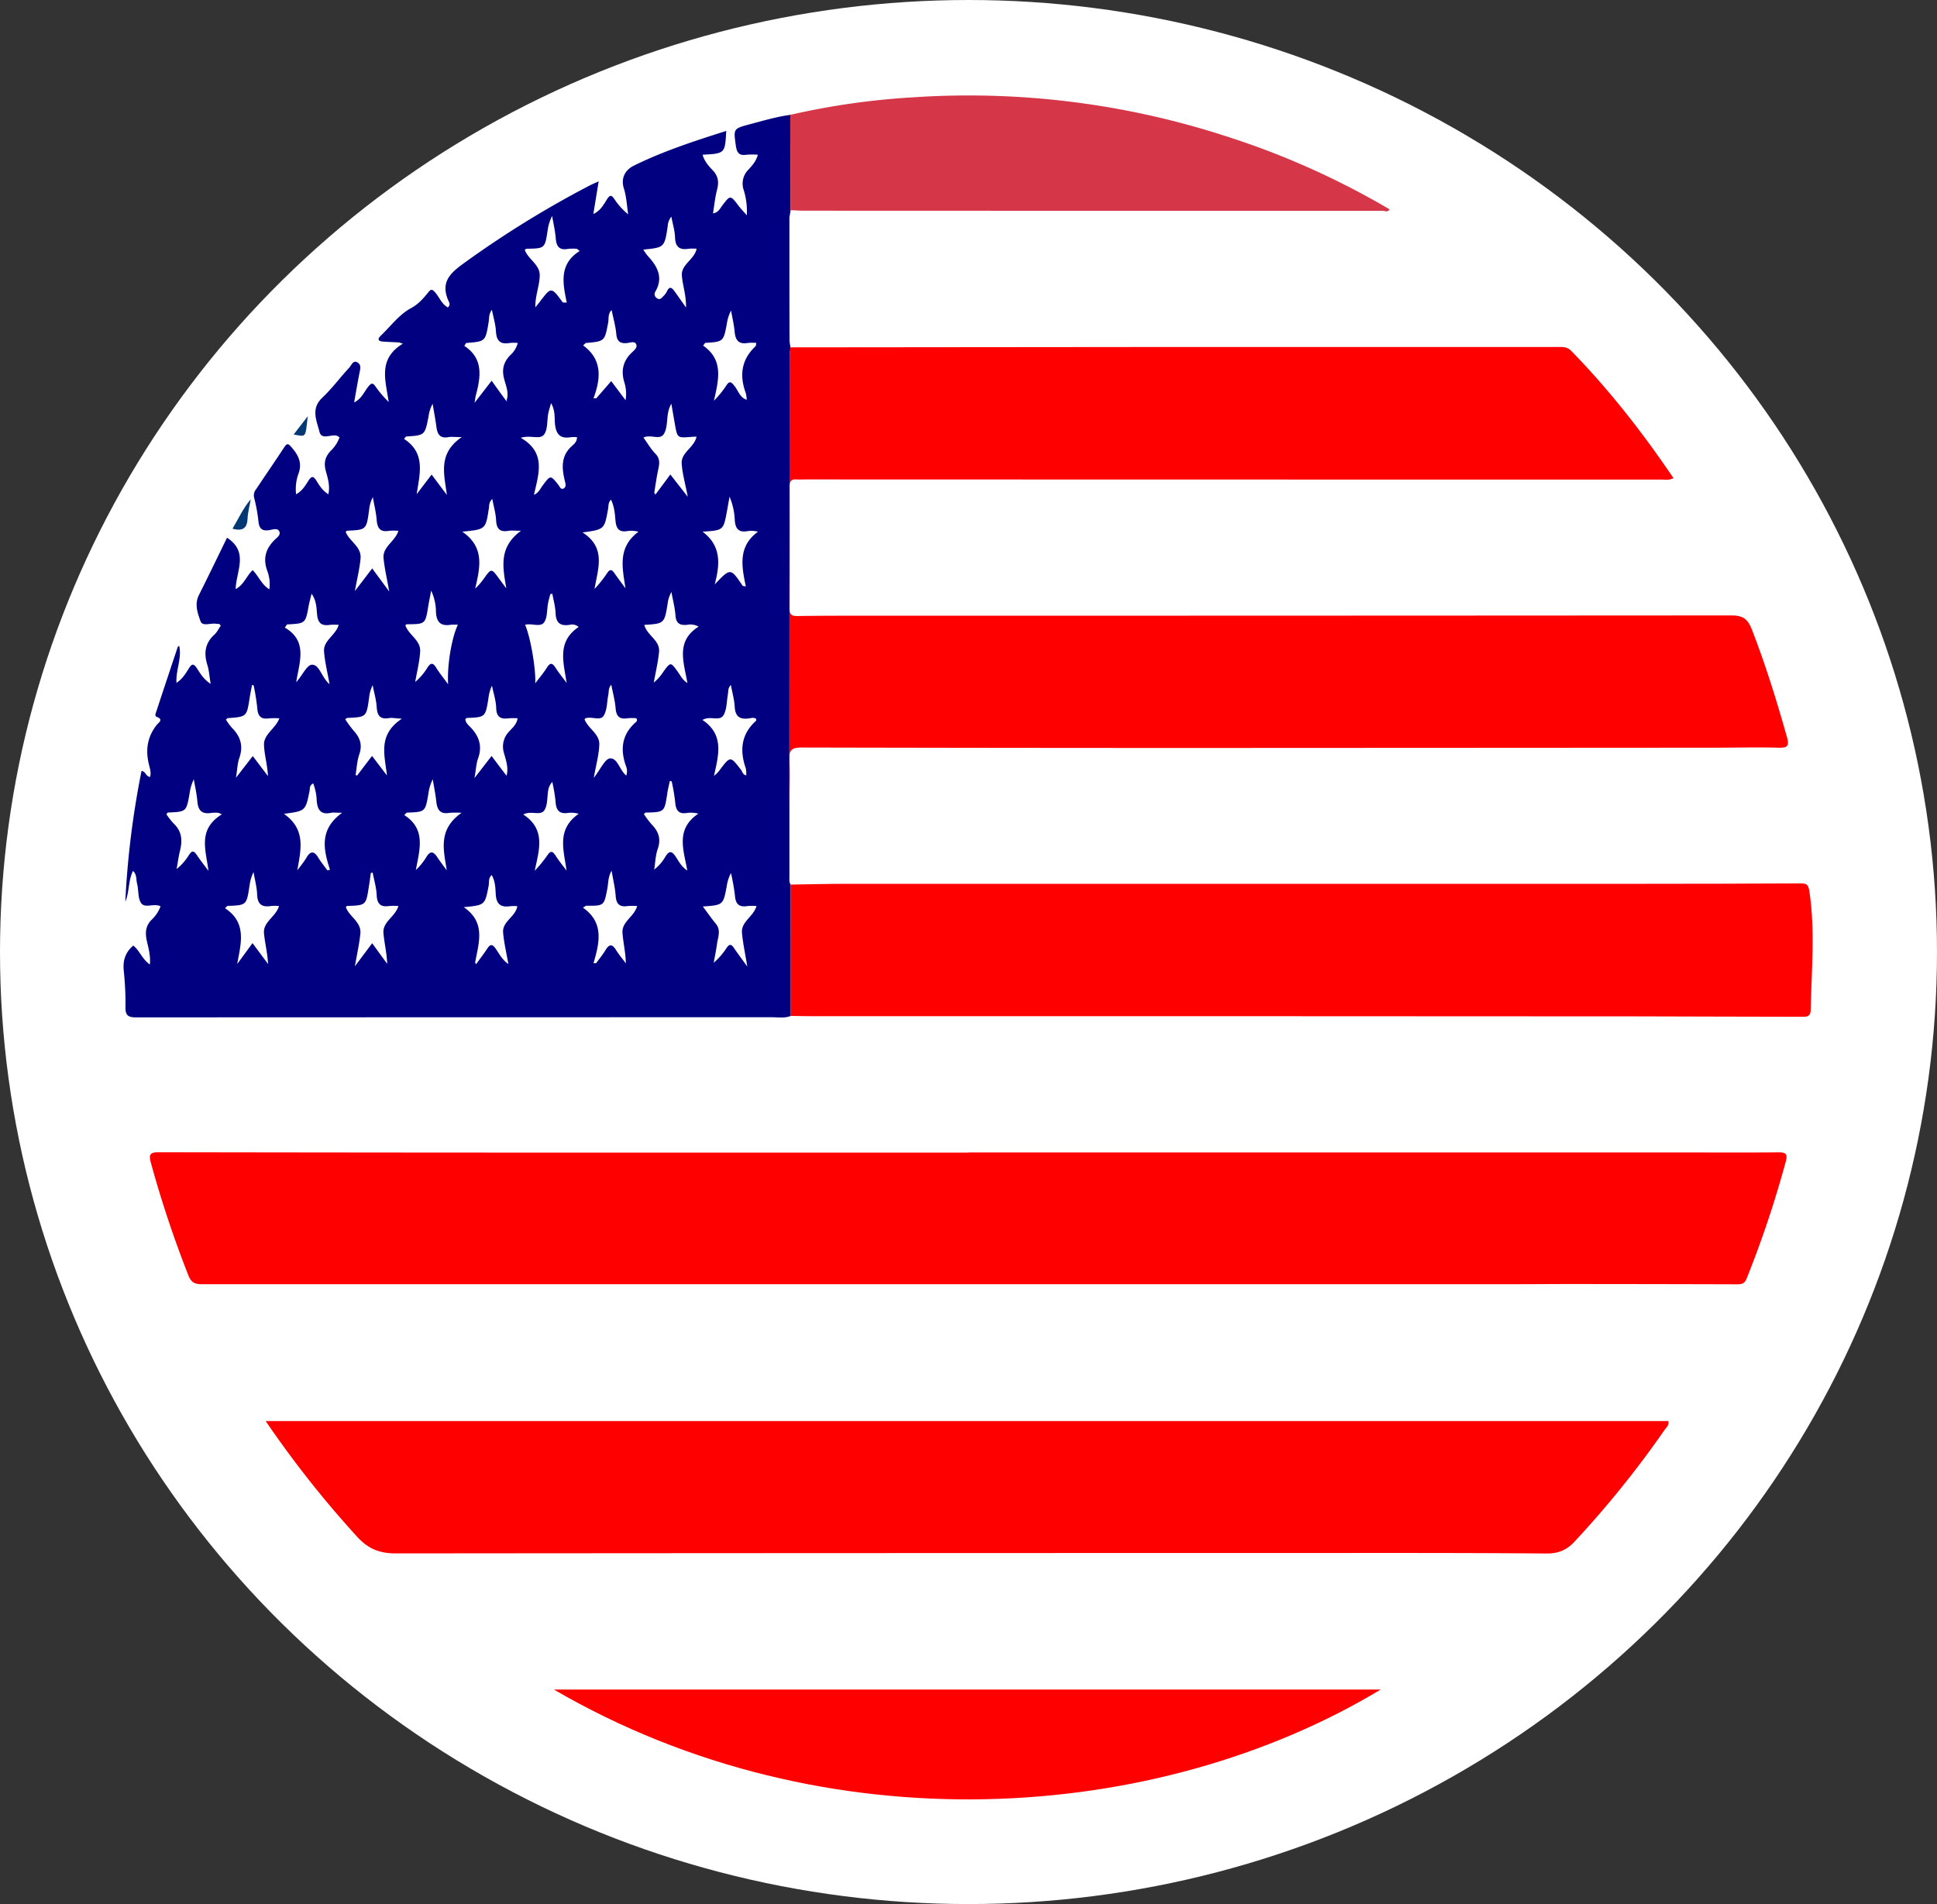 <svg xmlns="http://www.w3.org/2000/svg" viewBox="0 0 955.08 938.68"><rect x="0" y="0" width="955.08" height="938.68" fill="#333333" stroke="none"/><defs><style>.cls-1{fill:#fff;}.cls-2{fill:navy;}.cls-3{fill:red;}.cls-4{fill:#d53648;}.cls-5{fill:#043875;}.cls-6{fill:#fdfcfc;}</style></defs><g id="Layer_2" data-name="Layer 2"><g id="text"><g id="Layer_2-2" data-name="Layer 2"><g id="Layer_1-2" data-name="Layer 1-2"><ellipse class="cls-1" cx="477.54" cy="469.34" rx="477.54" ry="469.34"/><path class="cls-2" d="M389.91,500.83c-3.05,1.24-6.26.65-9.39.66q-156.67,0-313.35.07c-3.75,0-5.33-.8-5.3-4.81a152.43,152.43,0,0,0-.83-18c-.56-5.08.68-9.18,4.65-12.58,3.14,2.31,4.26,6.56,8.2,9.32.42-4.25-.63-7.85-1.43-11.37-.93-4.13-.84-7.65,2.45-10.83a17.08,17.08,0,0,0,4.25-6.5c-3.37-1.67-7.7,1.22-9.6-1.62-1.68-2.53-1.14-6.45-2-9.67-.5-2,0-4.35-2-6.14-2.4,4.9-1.73,10.35-3.77,15.15a430.85,430.85,0,0,1,8-64.43c2.1.15,2,2.72,4.22,2.94.64-2.19-.17-4.39-.65-6.46-1.67-7.08-.64-13.48,4-19.27.84-1.06,3.43-2.55-.07-3.88-1.18-.45-.49-1.79-.21-2.66q5.15-15.63,10.37-31.23a1.42,1.42,0,0,1,.9-1.11c1.41,6.2-1.71,11.76-1.33,18.22,3.16-2.06,4.66-4.85,6.31-7.44,1.27-2,2.19-2,3.54-.05,1.84,2.72,3.41,5.71,7,8-.59-3.52-.77-6.57-1.65-9.41-1.76-5.74-1.14-10.66,3.49-14.87,1.31-1.2,2.13-2.94,3.1-4.33-.44-1.32-1.41-.82-2.14-1C104,307,99.88,309,98.9,306.31c-1.46-4-3.09-8.47-.8-13,4.7-9.34,9.23-18.77,13.84-28.21,10.85,7,4.54,16.42,4.24,25.32,4.13-2.16,5.31-6.46,8.39-9.33,2.91,2.81,4.26,7,8.24,9.44a18.65,18.65,0,0,0-1.17-9.49c-2-6-.53-10.54,3.68-14.8,1.16-1.18,3.44-2.54,2.25-4.51-.89-1.47-3.15-.66-4.67-.4-3.59.61-5.1-.64-5.46-4.27a82.3,82.3,0,0,0-2.15-11.75,4.79,4.79,0,0,1,1-4.14c4.6-6.93,9.34-13.76,13.89-20.72,1.41-2.15,2.06-1.67,3.53,0,3.34,3.85,5.4,7.64,3.49,13A22,22,0,0,0,146,243.67c3.06-1.68,4.55-4.31,6.12-6.75,1.38-2.13,2.32-2.45,3.79-.1s3.08,5.07,6,6.84c.9-4.17-.27-7.87-1.23-11.36-1.1-4-.46-7,2.34-10a17.19,17.19,0,0,0,4.39-6.68,7.06,7.06,0,0,0-1.19-.76c-2.9-1-7.63,2.31-8.7-2-1.35-5.41-4.38-11.33,1.34-16.74,4.82-4.55,8.82-10,13.34-14.86,1.07-1.15,1.87-3.83,4-2.62s1.41,3.43,1,5.46c-.9,4.53-1.65,9.09-2.59,14.31,3.9-2,5-5.45,7.15-8,1.32-1.58,2.08-1.75,3.3,0a53,53,0,0,0,6.59,7.76c-1.41-10.39-5.59-21.13,7-28.75l-1.92-.61c-2.61-.13-5.22-.22-7.82-.41s-2.89-1.28-1.06-3c4.81-4.61,9-10.34,14.66-13.4,3.93-2.13,6.24-4.89,8.75-8,1.22-1.48,1.81-1.53,3.26.1,2.13,2.41,3.23,5.78,6.29,7.46,1.62-1.37.47-2.83.11-3.7-3.39-8.24.35-12.68,7-17.51A495.47,495.47,0,0,1,290.66,91.5c1.31-.69,2.68-1.25,4.53-2.09-.9,5.47-1.72,10.5-2.64,16.11,3.71-1.74,5.14-4.78,6.85-7.43,1.4-2.16,2.2-1.88,3.49,0a33.35,33.35,0,0,0,6.85,7.57c-.66-4.23-.82-8.62-2.1-12.66-1.74-5.49.91-9.36,4.84-11.31,14.54-7.18,30-12.19,45.6-17.14-.58,11.13-.58,11.13-11.65,11.73.86,3.16,2.93,5.52,5,7.67,2.76,2.91,3.1,5.88,2.13,9.58s-1.33,7.5-2,11.66c2.68-.45,3.45-2.39,4.55-3.83,4-5.26,4-5.27,8.12.16,1.07,1.39,2.29,2.66,4,4.63a35.14,35.14,0,0,0-1.53-12.48,9.65,9.65,0,0,1,2.3-10c1.82-2,3.8-4.13,4.68-7.39a36.59,36.59,0,0,0-5.54,0c-3.65.58-4.83-.94-5.32-4.48-1.15-8.39-1.35-8.34,7-10.57,6.58-1.76,13.13-3.67,19.9-4.62l.12,47c-.2,1.19-.41,2.38-.61,3.54v23q0,18.89.06,37.77a23,23,0,0,0,.53,3.39,32.27,32.27,0,0,0-.48,3.92q-.07,111.42-.11,222.84V432.3c0,1.31-.18,2.66.66,3.83Q389.92,468.46,389.91,500.83ZM249.81,382.5l.24-.06-.34.15c1.18-3.88-.2-7.62-1.16-11.18a10.65,10.65,0,0,1,2.58-10.89c1.56-1.76,3.63-3.38,4.09-6.42a32.55,32.55,0,0,0-4.19,0c-3.92.53-6.22-.32-6.36-5-.11-3.71-1.35-7.38-2.09-11.07a19.38,19.38,0,0,0-1.76,6.37c-1.52,9.18-1.53,9.18-10.59,9.55-.27,0-.51.37-.78.57.11,1.85,1.52,2.94,2.62,4.09,4.23,4.44,5.82,9.3,3.64,15.33-.94,2.6-1,5.5-1.76,9.63l8.44-10.88C245,376.19,247.41,379.36,249.81,382.5Zm59.05-.1.19.05h-.29a6.56,6.56,0,0,0-.14-4.87c-2.89-8.22-2-15.49,4.82-21.5a1.28,1.28,0,0,0,.45-1.75,1.18,1.18,0,0,0-.19-.25,24.08,24.08,0,0,0-4.16,0c-4,.68-5.67-.85-6-4.91-.29-3.74-1.33-7.42-2.13-11.61-1.56,1.84-1.16,3.43-1.45,4.85-.73,3.57-.53,7.72-2.38,10.55-1.66,2.54-5.92.08-8.89,1.15-.14,0-.23.24-.46.49,1.68,4.56,7.44,7.14,7.27,12.41-.16,5.08-1.62,10.12-2.73,16.46,3.21-4,5.52-9.46,8.1-9.6C304.56,373.73,305.61,379.91,308.86,382.4Zm59.14-.18.12.25-.19-.17a12.94,12.94,0,0,0-.19-3.46c-3.08-8.85-2.36-16.83,5-23.46.18-.15.11-.56.16-.9-1-.89-2.26-.53-3.28-.37-4.62.75-7.11-.66-7.36-5.75-.17-3.43-1.18-6.82-1.89-10.68-1.56,1.66-1.19,3.08-1.43,4.34-.64,3.44-.5,7.26-2,10.23-2,3.85-6.68.28-10.57,2.7,10.85,7.21,7.92,17.4,5.67,27.52a11.49,11.49,0,0,0,2.71-2.68c5.38-7.16,5.35-7.14,10.65-.24C366.1,380.53,366.36,382.1,368,382.22ZM249.69,197.75l.45-.12s-.14-.12-.16-.1a3.57,3.57,0,0,0-.37.31c1.51-3.68,0-7.3-.93-10.63-1.37-4.88-.52-8.58,2.94-12.14a12,12,0,0,0,3.68-6,22.85,22.85,0,0,0-3.88,0c-4.57.85-6.61-.89-6.87-5.61-.19-3.49-1.25-6.92-2-10.74-1.61,2.08-1.31,4.16-1.62,6.07-1.56,9.55-1.55,9.55-11,10.29-.19,0-.34.47-1,1.43,9.54,6.22,8.13,15.27,5.66,24.55-.2.74-.26,1.51-.6,3.52l8.43-10.88C245,191.34,247.35,194.57,249.69,197.75Zm118.58-.66-.08.42v-.36a16.13,16.13,0,0,0-.49-3.45c-3.18-8.69-2.15-16.44,4.83-23,.26-.25.21-.82.4-1.64a23.74,23.74,0,0,0-4.13,0c-4.45.82-6.19-1.22-6.56-5.46-.32-3.53-1.16-7-1.77-10.51a20,20,0,0,0-2.08,6.52c-1.68,8.85-1.68,8.84-10.58,9.43-.22,0-.4.46-1.12,1.36,10.31,7.06,7.57,17.1,5.34,27.14a48.36,48.36,0,0,0,6.11-7.5c1.51-2.34,2.34-1.82,3.88.06,2,2.45,2.79,6,6.25,7ZM225.77,308a23.24,23.24,0,0,0-3.54,0c-5.11.84-7.07-1.51-7.27-6.44a24.78,24.78,0,0,0-2.37-10.37c-.6,3.2-1.08,5.47-1.45,7.76-1.42,8.76-1.41,8.76-10.56,8.8-.24,0-.48.33-.72.5,1.63,4.82,7.67,7.36,7.31,13-.31,5-1.59,10-2.45,14.94a29,29,0,0,0,5.92-6.86c1.56-2.48,2.69-3,4.43-.15,1.58,2.57,3.52,4.92,5.89,8.17C220.38,328.14,222.71,314.33,225.77,308Zm46.57-15.3-1,.21c-.37,1.45-.81,2.88-1.09,4.35-.64,3.25-.27,7.2-2,9.59-1.9,2.58-6.19.21-9.35,1.18,2.54,5.53,5.4,21.61,5,28.87,2.16-2.88,4.19-5.26,5.84-7.87s2.72-2.09,4.17.16c1.68,2.6,3.65,5,5.49,7.5-1.54-10.18-4.91-20.34,5.91-27.59a4.79,4.79,0,0,0-4.51-1.05c-4.55.67-6.68-1-6.86-5.77-.12-3.19-1-6.37-1.6-9.56Zm45.33,15.35c1.41,5.34,7.86,7.58,7.29,13.38-.5,5.06-1.71,10.06-2.61,15.08a22.18,22.18,0,0,0,4.58-5.13c3.75-5.17,3.7-5.14,7.32-.13,1.29,1.78,2.22,3.94,4.7,5.49-1.78-10.34-5.92-20.6,5.51-27.82a8.12,8.12,0,0,0-5.65-.89c-3.54.34-5.45-.64-5.75-4.61s-1.32-7.73-2-11.59a15.43,15.43,0,0,0-1.85,5.64c-1.62,9.95-1.61,9.95-11.54,10.6ZM346.55,446.9c2.37,3.17,4.26,5.89,6.36,8.43,2.69,3.25,1.1,6.66.63,10-.44,3.11-1.07,6.19-1.61,9.29a35.19,35.19,0,0,0,6.37-7.35c1.35-2,2.3-1.86,3.58.05,1.82,2.72,3.81,5.33,6.59,9.18-1.06-6.51-2.16-11.52-2.62-16.58-.51-5.61,5.76-8.05,7.15-13.26a28.06,28.06,0,0,0-4.3,0c-4.15.72-6-.85-6.32-5.12a104.88,104.88,0,0,0-1.95-11.13,19.3,19.3,0,0,0-2.09,6.45C356.59,446.17,356.59,446.17,346.55,446.9ZM190.81,382.32c-1.1-9.93-4.69-20.08,7.35-28-3.39-.2-4.91-.56-6.33-.32-4.38.77-5.81-1.18-6.08-5.34-.23-3.65-1.3-7.24-2-10.86a17.4,17.4,0,0,0-1.77,6.28c-1.32,9.43-1.32,9.42-10.76,9.86-.26,0-.51.34-1,.66a60.45,60.45,0,0,0,4.1,5.57c3.16,3.43,4.48,7,2.84,11.71-1.12,3.23-1.26,6.79-1.84,10.21l.76.24,7.37-9.66Zm101.83,92.5,1.26.06c1.55-2.12,3.25-4.16,4.6-6.4,1.78-2.94,3.24-3.4,5.23-.18,1.43,2.32,3.23,4.42,4.86,6.62-.1-5.25-1.29-10.11-1.66-15-.41-5.57,5.81-8,7.24-13.25a30.34,30.34,0,0,0-4.67,0c-4,.62-5.65-1-5.93-5s-1.23-7.75-2-12.41c-1.84,3.19-1.58,6.09-2.1,8.76-1.63,8.55-1.56,8.56-10.36,8.5-.25,0-.49.26-1.68.94C297.93,454.82,295.62,464.76,292.64,474.82ZM109.4,401.45l-1.62-.72a18.18,18.18,0,0,0-3.46,0c-4.53.81-6.64-1-7-5.58-.27-3.68-1.15-7.3-1.76-10.95a23,23,0,0,0-2.1,7.1c-1.6,8.9-1.61,8.89-10.64,9.27-.21,0-.4.42-.78.85a38.06,38.06,0,0,0,3.61,4.6c4,3.77,4.38,8.22,3.14,13.21-.75,3-1.15,6.14-1.71,9.22a27.71,27.71,0,0,0,6.13-7c1.51-2.39,2.49-1.94,3.86.1,1.79,2.67,3.8,5.19,5.72,7.78C101.57,419.19,97.26,408.94,109.4,401.45Zm82.52-109.83c-1.13-6.46-2.32-11.42-2.8-16.44-.53-5.7,5.67-8.15,7.33-13.49a26.94,26.94,0,0,0-4.58,0c-4.34.78-5.81-1.24-6.13-5.31-.3-3.78-1.25-7.51-1.91-11.27a16.89,16.89,0,0,0-1.84,6.36c-1.34,9.73-1.34,9.72-10.94,10.18-.21,0-.41.42-.59.63,1.93,4.67,7.82,7.27,7.32,13-.44,5-1.68,9.89-2.79,16.1l8.53-11.15ZM242.74,246c-1.74,1.58-1.48,3.15-1.69,4.55C239.46,261,239.47,261,227.92,262.1c11.32,7.78,8.7,17.9,6.38,28.08a32.72,32.72,0,0,0,4.33-5c3.66-5.08,3.65-5.09,7.48.12,1.17,1.6,2.36,3.19,3.54,4.78-1.73-10.39-3.92-20.29,7.27-28.42-3.34,0-4.71-.21-6,0-4.22.81-6.08-.74-6.3-5.12C244.47,253.21,243.47,249.87,242.74,246ZM220.3,429.08c-1.61-10.18-4.41-20.16,7.3-28.38a53.14,53.14,0,0,0-5.92,0c-4.52.87-6.12-1.39-6.55-5.49-.39-3.7-1.15-7.35-1.75-11a21.7,21.7,0,0,0-2.16,7.08c-1.52,9-1.51,9-10.6,9.33-.22,0-.42.37-1.3,1.2,10.89,6.93,7.54,17.09,5.72,27.09a30.07,30.07,0,0,0,5.1-6.25c2.05-3.52,3.68-2.83,5.58.08C217.14,424.93,218.77,427,220.3,429.08Zm-95.23-91.2-.8-.19c-.39,2.11-.84,4.22-1.17,6.35-1.44,9.31-1.43,9.3-10.75,10-.27,0-.51.37-.95.7a29.1,29.1,0,0,0,2.9,4c4.26,4.23,5.78,8.95,3.73,14.86-1,2.76-1,5.83-1.7,9.85l8.31-10.72c2.74,3.62,5.11,6.74,7.47,9.87-.2-5.33-1.73-10.29-1.94-15.3-.23-5.33,5.62-8,7.58-13.17a37.92,37.92,0,0,0-5,0c-4,.63-5.63-1-5.89-5A112.51,112.51,0,0,0,125.07,337.88ZM287.24,262.5c11.79,7.53,7.57,17.85,5.91,27.84a59,59,0,0,0,6.21-7.79c1.36-2.05,2.31-1.88,3.59,0,1.76,2.54,3.64,5,5.46,7.5-1.54-10.25-4-20.17,6.4-27.9a13.66,13.66,0,0,0-5.13-.4c-4.33.86-5.86-1-6.21-5.18-.29-3.34-.54-6.82-2.21-10.26-1.45,1.52-1.19,3.28-1.47,4.82C298,261,298,261,287.24,262.5ZM183.74,430.15l-.89.23c-.32,2.28-.62,4.57-1,6.85-1.4,9.09-1.41,9.09-10.68,9.4-.22,0-.44.36-.65.56,1.67,4.78,7.76,7.28,7.16,13.12-.5,4.94-1.61,9.81-2.68,16.05L183.5,465l7.41,10.15c-.17-5.31-1.42-10.18-1.84-15.11-.48-5.69,5.84-8.06,7.36-13.39a30.72,30.72,0,0,0-4.5,0c-4.21.64-6-1-6.19-5.3C185.58,437.63,184.46,433.9,183.74,430.15Zm44.91,17.07c11.08,7.56,7.36,17.58,5.64,27.25a6.18,6.18,0,0,0,.43.9c2-2.76,3.89-5.22,5.6-7.81,1.43-2.17,2.5-2.13,4,0,1.85,2.65,3.33,5.66,6.35,7.7-.94-5.39-2.17-10.43-2.6-15.53-.46-5.51,6.18-7.75,7-13a22.72,22.72,0,0,0-3.3,0c-4.58.7-7-.67-7.33-5.83-.17-3.07-.23-6.47-2-9.51-1.78,1.63-1.19,3.61-1.51,5.32-1.83,9.52-1.8,9.52-12.28,10.51Zm57.17-323.48-1.3-1.06a22.37,22.37,0,0,0-4.33,0c-4.35.86-5.85-1.14-6.17-5.21-.29-3.71-1.16-7.37-1.78-11a21.7,21.7,0,0,0-2.22,7.16c-1.36,8.85-1.33,8.85-10.42,9-.25,0-.49.31-.85.54,1.64,4.65,7.34,7.16,7.37,12.43,0,5.07-2.25,10-2.18,15.94,1-1.22,1.6-1.93,2.16-2.67,5.7-7.55,5.69-7.55,11.36.17.12.16.6.06,2,.14-1.94-9.35-4-18.93,6.36-25.44Zm45.37,261.45-.91-.2c-.43,2.1-1,4.19-1.29,6.31-1.37,9.07-1.35,9.07-10.64,9.3-.22,0-.43.36-.86.74a44.75,44.75,0,0,0,3.81,5.07c3.44,3.5,4.73,7.21,3,12.13-1.12,3.19-1.19,6.75-1.73,10.15a21.52,21.52,0,0,0,5.4-6.16c2.06-3.58,3.5-2.88,5.43.14,1.43,2.23,2.73,4.72,5.49,6.5-1.8-10.21-5.95-20.38,5.45-28.05a14.84,14.84,0,0,0-5.31-.39c-4.41.83-5.82-1.25-6.11-5.32A100.92,100.92,0,0,0,331.19,385.19Zm-193.6,61.45a25.78,25.78,0,0,0-3.93,0c-4.5.73-6.7-.82-6.87-5.66-.14-3.71-1.16-7.38-1.78-11.06a21.86,21.86,0,0,0-2,6.85c-1.45,9.49-1.43,9.49-10.78,9.83-.22,0-.43.37-1.27,1.15,10.9,7.17,7.84,17.3,6,27.5l7.55-10.3,7.66,10.29c-.24-5.31-1.53-10.16-2-15.1C129.64,454.43,136,452.06,137.59,446.64ZM258,401.53c11.33,7.4,7.75,17.63,5.66,27.75a64.56,64.56,0,0,0,6.33-7.76c1.55-2.23,2.54-1.9,3.9.22,1.65,2.59,3.62,5,5.46,7.45-1.35-10.14-5.08-20.27,6-28a13.56,13.56,0,0,0-5.11-.46c-4.59.76-6.09-1.45-6.32-5.7a81.15,81.15,0,0,0-1.6-9.54,7.86,7.86,0,0,0-2,4.08c-.59,3.27-.22,7.08-1.81,9.72C266.52,402.51,262,399.4,258,401.53Zm43.37-213.65,7.07,9.42A18.64,18.64,0,0,0,308,189c-1.93-5.94-1-10.94,3.64-15.3,1.08-1,2.94-2.51,1.93-4.21-.8-1.35-2.8-.55-4.24-.39-3.46.4-5.14-.72-5.46-4.49s-1.47-7.71-2.3-11.77c-1.91,1.89-1.33,4.22-1.71,6.25-1.72,9.16-1.67,9.17-10.91,10-.26,0-.48.39-1.44,1.2,9.41,6.78,8.9,16.09,5.11,26.08H294c2.37-2.71,4.78-5.48,7.36-8.47ZM162.49,337.3c-1.05-6-2.33-11-2.71-16.11-.41-5.52,5.81-8,7.22-13.15a27.54,27.54,0,0,0-4.26,0c-4.1.66-6-.79-6.39-5.12-.33-3.18-.25-6.73-2.72-10.23-.6,2.47-1.1,4.18-1.42,5.92-1.58,8.75-1.57,8.75-10.56,9.22-.21,0-.38.47-1.22,1.56,11.46,6.65,7.19,17,5.61,26.93,2.88-3.06,5.24-8.54,7.76-8.62C157.59,327.61,158.43,333.83,162.49,337.3ZM220.34,244c-1.28-10.24-4.6-20.33,7.34-28.52-3.58,0-5.08-.24-6.48,0-4.12.83-5.51-1.29-6-4.91-.51-3.85-1.25-7.66-1.88-11.49a17.73,17.73,0,0,0-2,6.1c-1.82,9.44-1.82,9.43-11,10-.23,0-.42.43-1.12,1.19,10.85,7,7.74,17.28,6.25,27.27l7.37-9.68ZM146.58,429.1c1.52-2.09,3.22-4.07,4.53-6.29,2.21-3.73,4-3.06,5.94.18,1.31,2.13,2.92,4.07,4.39,6.1l1.27-.31c-3.28-10.06-5.34-19.92,6-28.09-3.22,0-4.39-.21-5.47,0-5.14,1.18-6.74-1.58-7.08-6a25.77,25.77,0,0,0-1.74-8.5c-2,1.07-1.55,2.61-1.79,3.78-2,9.84-2,9.85-12.66,11.24,11,7.65,8.4,17.65,6.61,27.9ZM330.52,233.92l8.6,11c-1.22-6.48-2.71-11.47-3-16.52-.27-5.41,6.22-7.79,7.32-13.13-1.1,0-1.93.06-2.75.13-6.71.53-6.71.53-7.91-6.25-.6-3.37-1.17-6.74-1.76-10.12a13.68,13.68,0,0,0-1.65,4.77c-.63,3.43-.33,7.42-2.05,10.16-2,3.2-6.52,0-10.06,1.76,2,2.72,3.62,5.63,5.88,7.93,2.94,3,1.73,6.06,1.11,9.29s-1.11,6.56-1.63,9.85c0,.21.22.47.51,1.07C325.54,240.67,327.78,237.64,330.52,233.92Zm15.88,28.2c9.42,7,8.59,16.27,6,26,7.8-8.2,7.8-8.2,13.78.66.1.15.48.12,1.57.35-2.06-9.9-4-19.72,6-27a13.28,13.28,0,0,0-4.82-.35c-4.35.88-6.27-.7-6.63-5.23a32.62,32.62,0,0,0-2.59-11.68c-.57,3.24-.93,5.33-1.32,7.42C356.68,261.43,356.68,261.43,346.4,262.12ZM317.19,123.05a31.63,31.63,0,0,0,2,2.89c4.9,5.26,8.15,10.81,3.8,18.06a2.33,2.33,0,0,0,1,3.05c1.3.92,2.13,0,2.9-.85a9.28,9.28,0,0,0,1.85-2.33c1.42-3.28,2.73-1.86,4.06,0,1.59,2.22,3.15,4.46,5.46,7.75.11-6.43-1.79-11.15-2.05-16-.28-5.3,6.18-7.65,7.28-13a24.74,24.74,0,0,0-3.85,0c-4.52.77-6.67-.84-6.8-5.64-.09-3.18-1.09-6.34-1.81-10.17a7.84,7.84,0,0,0-1.79,4.67C327.64,122,327.64,122,317.19,123.05Zm-45.48,75.68c-.62,2.3-1.14,3.79-1.42,5.33-.62,3.42-.14,7.58-2,10.12-2,2.76-6.48.14-11.54,1.64,12.73,7.36,8.79,17.78,6.54,28.15,2.46-1.16,3.17-3.16,4.33-4.69,3.87-5.12,3.78-5.12,7.72-.22.62.77,1.16,2.45,2.48,1.8s1.16-1.88.78-3.4c-1.57-6.35-2.28-12.62,3.48-17.65,1.13-1,2.48-2.21,2.4-4.28a16.7,16.7,0,0,0-3,0c-5.28.91-7.32-1.45-7.85-6.61-.23-3.06.18-6.51-1.92-10.19Z"/><path class="cls-3" d="M389.22,398q0-111.42.11-222.84a32.27,32.27,0,0,1,.48-3.92l185.43-.17H767.66c2.45,0,4.87-.29,7,1.84,18.77,19.22,35.23,40.27,50.48,62.8-2.1,1.15-4.08.72-5.94.72q-211.16,0-422.32-.07c-1.33,0-2.68.11-4,0-2.53-.23-3.56.72-3.55,3.37q.1,30.24,0,60.47c0,3.1,1.42,3.53,3.94,3.5,8-.12,16-.15,24-.15q218.18,0,436.33-.14c5.66,0,8.08,1.53,10.22,7,6.76,17.4,12.26,35.16,17.3,53.1,1.23,4.39.09,5.21-4.18,5.1-10.65-.28-21.32,0-32,0q-127.86.08-255.71.13-96.93,0-193.87-.22c-4.66,0-6.42,1-6.12,6C389.63,382.36,389.25,390.2,389.22,398Z"/><path class="cls-3" d="M477.62,568.16H830.49c15.49,0,31,.1,46.47-.06,3.7,0,4.52.86,3.55,4.51a515.91,515.91,0,0,1-19.3,57.7c-.93,2.35-2.28,2.85-4.51,2.84q-41.22-.12-82.45-.14c-9.66,0-19.32.09-29,.09H99.53c-3.75,0-5.35-1-6.75-4.63a541.59,541.59,0,0,1-18.42-55.36c-1.09-4-.29-5.07,3.91-5.06q126.95.21,253.89.19H477.6Z"/><path class="cls-3" d="M131,700.57H822.57c.56,2.08-1,3.17-1.85,4.42a494.44,494.44,0,0,1-44.15,54.79c-4,4.37-8.08,6.14-14.23,6.08-43.15-.36-86.3-.24-129.45-.24q-218.92,0-437.85.19c-8,0-13.61-2.33-19-8.27A513,513,0,0,1,131,700.57Z"/><path class="cls-3" d="M389.91,500.83V436.09c9.16-.13,18.32-.37,27.47-.38H809.25q39.24,0,78.48-.2c3.19,0,3.91.51,4.45,4.1,2.9,19.43,1,38.83.63,58.25-.08,3.71-2.43,3.41-4.71,3.4-27,0-54-.17-81-.2q-89-.07-177.9-.08H401.83C397.85,501,393.88,500.87,389.91,500.83Z"/><path class="cls-3" d="M273.11,832.93H680.77C570.85,899.14,407.12,910.88,273.11,832.93Z"/><path class="cls-4" d="M389.79,103.62l-.12-47A364.44,364.44,0,0,1,449.92,48,410.56,410.56,0,0,1,604.66,67.21a395.77,395.77,0,0,1,80.51,36c-.89,1.64-2.36.72-3.48.72q-142.46,0-284.91-.06C394.45,103.88,392.12,103.71,389.79,103.62Z"/><path class="cls-5" d="M114.63,260.66c3-5,5.11-9.92,9-14.53-.62,3.64-1.45,6.54-1.55,9.46C121.87,260.37,119.75,262,114.63,260.66Z"/><path class="cls-5" d="M144.8,214.19c2.3-3,4.54-5.9,6.95-9C150.51,215.83,151.22,215.46,144.8,214.19Z"/><path class="cls-4" d="M389.22,130.11v-23Q389.2,118.67,389.22,130.11Z"/><path class="cls-6" d="M249.71,382.59l.34-.15-.25.07Z"/><polygon class="cls-6" points="367.93 382.3 368.12 382.47 368 382.22 367.93 382.3"/><path class="cls-6" d="M368.21,197.15v.36a1.57,1.57,0,0,1,.09-.43C368.34,196.93,368.21,197.15,368.21,197.15Z"/><path class="cls-6" d="M249.61,197.84a3.57,3.57,0,0,1,.37-.31l.16.1-.46.14Z"/></g></g></g></g></svg>